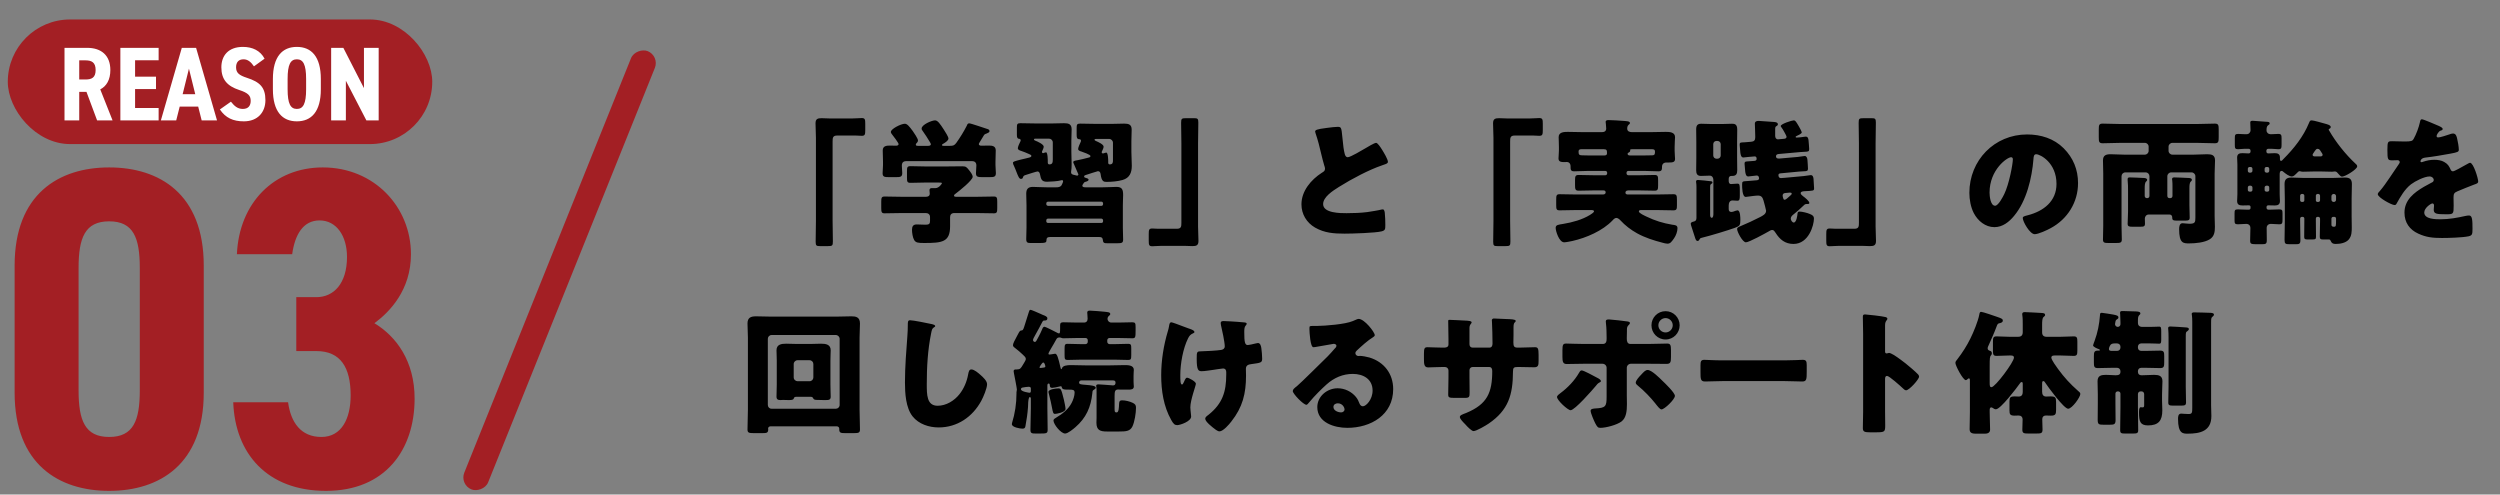 <svg width="642" height="127" viewBox="0 0 642 127" fill="none" xmlns="http://www.w3.org/2000/svg">
<rect x="0" y="0" width="642" height="127" fill="#808080" stroke="none"/>
<rect x="2" y="5" width="109" height="32" rx="16" fill="#A31F24"/>
<path d="M213.115 30.422H218.822C219.796 30.422 220.597 30.317 221.293 30.317C222.128 30.317 222.197 30.665 222.197 31.779V33.414C222.197 34.528 222.128 34.876 221.293 34.876C220.771 34.876 220.249 34.806 219.762 34.806H214.994C213.846 34.806 213.811 35.398 213.811 36.372V56.694C213.811 58.469 213.881 60.209 213.881 61.983C213.881 63.097 213.741 63.201 212.593 63.201H210.575C209.67 63.201 209.461 63.097 209.461 62.088C209.461 60.278 209.531 58.504 209.531 56.694V35.398C209.531 34.145 209.426 32.927 209.426 31.674C209.426 30.526 209.983 30.352 210.992 30.352C211.723 30.352 212.419 30.422 213.115 30.422ZM245.512 50.535H250.836C252.298 50.535 253.759 50.465 255.221 50.465C256.021 50.465 256.091 50.813 256.091 51.857V53.423C256.091 54.432 256.021 54.78 255.256 54.78C253.759 54.78 252.298 54.711 250.836 54.711H245.06C244.364 54.711 243.981 55.093 243.981 55.755V58.121C243.981 62.157 241.963 62.401 237.335 62.401C235.769 62.401 235.177 62.331 234.759 61.636C234.377 61.009 234.203 59.756 234.203 59.026C234.203 58.156 234.481 57.634 235.421 57.634C236.082 57.634 236.813 57.703 237.717 57.703C238.622 57.703 238.831 57.425 238.831 56.729V55.72C238.831 55.093 238.378 54.711 237.752 54.711H231.593C230.097 54.711 228.635 54.78 227.139 54.78C226.373 54.78 226.304 54.398 226.304 53.388V51.857C226.304 50.813 226.373 50.465 227.173 50.465C228.635 50.465 230.097 50.535 231.593 50.535H237.752C238.274 50.535 238.761 50.361 238.761 49.735C238.761 49.526 238.692 49.073 238.692 48.83C238.692 48.343 239.04 48.308 239.422 48.308H240.223C241.162 48.308 241.893 47.16 241.893 47.055C241.893 46.881 241.545 46.881 241.128 46.881H237.369C236.186 46.881 235.003 46.951 233.82 46.951C232.985 46.951 232.915 46.638 232.915 45.698V43.923C232.915 42.984 232.985 42.671 233.82 42.671C235.003 42.671 236.186 42.74 237.369 42.74H243.633C244.781 42.74 245.964 42.705 247.113 42.705C248.087 42.705 248.226 42.914 248.922 43.784C249.305 44.271 249.792 44.932 249.792 45.385C249.792 46.29 246.278 49.073 245.442 49.7C245.199 49.874 244.99 50.013 244.99 50.257C244.99 50.5 245.303 50.535 245.512 50.535ZM251.95 35.92C251.637 36.442 251.358 36.859 251.358 36.998C251.358 37.312 251.741 37.416 251.985 37.416C252.611 37.416 253.237 37.381 253.898 37.381C254.803 37.381 255.708 37.486 255.708 38.634C255.708 39.469 255.638 40.478 255.638 41.522V42.392C255.638 43.158 255.743 43.889 255.743 44.445C255.743 45.42 255.256 45.489 254.142 45.489H252.263C251.115 45.489 250.627 45.42 250.627 44.48C250.627 43.819 250.732 43.158 250.732 42.497C250.732 41.766 250.349 41.383 249.618 41.383H232.741C231.941 41.383 231.593 41.766 231.593 42.566C231.593 43.193 231.697 43.819 231.697 44.445C231.697 45.42 231.21 45.489 230.097 45.489H228.287C227.139 45.489 226.652 45.42 226.652 44.48C226.652 43.889 226.756 43.088 226.756 42.392V41.522C226.756 40.478 226.686 39.469 226.686 38.634C226.686 37.486 227.626 37.381 228.531 37.381C229.087 37.381 229.679 37.416 230.131 37.416C230.41 37.416 230.758 37.312 230.758 36.998C230.758 36.72 229.366 34.841 229.087 34.528C228.913 34.319 228.774 34.11 228.774 33.867C228.774 33.101 231.384 31.779 232.358 31.779C232.95 31.779 233.472 32.405 234.377 33.623C234.69 34.075 235.734 35.572 235.734 36.059C235.734 36.407 235.525 36.616 235.316 36.825C235.247 36.894 235.177 37.033 235.177 37.138C235.177 37.451 235.525 37.451 235.734 37.451H238.344C238.587 37.451 239.04 37.416 239.04 37.033C239.04 36.894 238.935 36.72 238.796 36.477C238.413 35.815 237.369 34.18 236.917 33.588C236.778 33.414 236.673 33.275 236.673 32.997C236.673 32.022 239.283 30.909 240.118 30.909C240.814 30.909 241.441 31.848 242.345 33.24C242.624 33.693 243.563 35.085 243.563 35.572C243.563 36.129 242.589 36.72 242.137 36.964C241.997 37.033 241.893 37.138 241.893 37.242C241.893 37.381 242.032 37.451 242.276 37.451H243.946C244.781 37.451 245.095 37.346 245.582 36.685C246.556 35.328 247.461 33.867 248.261 32.301C248.4 31.988 248.47 31.674 248.887 31.674C249.34 31.674 252.68 32.858 253.376 33.066C253.864 33.206 254.107 33.31 254.107 33.693C254.107 33.971 253.724 34.145 253.376 34.284C252.889 34.458 252.785 34.493 252.541 34.945C252.367 35.259 252.159 35.606 251.95 35.92ZM282.85 56.137H269.14C268.862 56.137 268.688 56.346 268.688 56.59V56.833C268.688 57.077 268.862 57.251 269.14 57.251H282.85C283.094 57.251 283.268 57.077 283.268 56.833V56.59C283.268 56.346 283.094 56.172 282.85 56.137ZM269.14 52.866H282.85C283.094 52.866 283.268 52.658 283.268 52.414V52.24C283.268 51.996 283.094 51.788 282.85 51.788H269.14C268.862 51.788 268.688 51.996 268.688 52.24V52.414C268.688 52.658 268.862 52.832 269.14 52.866ZM270.358 40.931V36.581C270.358 36.024 269.906 35.606 269.384 35.606H265.973C265.73 35.606 265.521 35.606 265.521 35.815C265.521 35.92 265.625 36.024 265.799 36.094C266.461 36.337 268.026 37.068 268.026 37.66C268.026 37.938 267.818 38.425 267.678 38.704C267.609 38.843 267.574 38.912 267.574 39.017C267.574 39.191 267.713 39.33 267.887 39.33C267.957 39.33 267.957 39.33 268.096 39.26C268.166 39.225 268.514 39.121 268.618 39.121C269.07 39.121 269.07 41.139 269.07 41.522V41.766C269.07 42.009 269.21 42.218 269.453 42.218C270.254 42.218 270.358 41.766 270.358 40.931ZM285.808 41.105V36.651C285.808 36.129 285.356 35.676 284.834 35.676H281.458C281.319 35.676 281.076 35.676 281.076 35.885C281.076 36.059 281.354 36.163 281.493 36.233C281.98 36.442 283.407 37.068 283.407 37.66C283.407 37.973 283.198 38.425 283.059 38.704C282.99 38.843 282.92 38.947 282.92 39.121C282.92 39.26 283.024 39.4 283.233 39.4C283.303 39.4 283.338 39.4 283.442 39.365C283.616 39.295 283.929 39.191 284.103 39.191C284.556 39.191 284.59 41.07 284.59 41.418V41.835C284.59 41.94 284.66 42.218 284.973 42.218C285.808 42.218 285.808 41.661 285.808 41.105ZM278.222 47.125C278.118 47.299 277.944 47.508 277.944 47.681C277.944 48.064 278.431 48.099 278.744 48.099H283.233C284.59 48.099 285.913 47.995 286.678 47.995C288.175 47.995 288.418 48.691 288.418 50.117C288.418 50.813 288.349 51.683 288.349 52.762V58.504C288.349 59.513 288.418 60.487 288.418 61.496C288.418 62.366 288.14 62.471 286.817 62.471H284.416C283.546 62.471 283.268 62.401 283.198 61.566C283.129 60.905 282.642 60.87 282.328 60.87H269.592C268.931 60.87 268.722 61.148 268.722 61.775C268.722 62.331 268.27 62.401 267.122 62.401H264.616C263.955 62.401 263.537 62.331 263.537 61.427C263.537 60.418 263.607 59.443 263.607 58.434V52.762C263.607 51.753 263.537 50.744 263.537 49.735C263.537 48.517 264.059 47.995 265.243 47.995C266.043 47.995 267.365 48.099 268.722 48.099H271.297C271.785 48.099 272.272 48.029 272.585 47.612C272.689 47.473 273.003 46.742 273.003 46.568C273.003 46.359 272.863 46.255 272.724 46.255C272.655 46.255 272.481 46.324 272.411 46.324C271.785 46.533 269.627 46.672 268.896 46.672C267.539 46.672 267.33 46.116 267.052 44.689C266.982 44.376 266.809 44.028 266.426 44.028C266.217 44.028 263.816 44.793 263.294 44.967C262.876 45.106 262.807 45.211 262.633 45.698C262.563 45.872 262.389 45.942 262.18 45.942C261.728 45.942 261.484 45.315 261.032 44.167C260.858 43.715 260.649 43.158 260.371 42.566C260.266 42.357 260.127 42.079 260.127 41.835C260.127 41.487 260.475 41.418 262.215 40.965C262.772 40.826 263.503 40.687 264.373 40.444C264.581 40.374 264.86 40.304 264.86 40.026C264.86 39.782 264.512 39.678 264.129 39.504C263.537 39.225 262.911 38.982 262.285 38.773C261.902 38.634 261.38 38.53 261.38 38.042C261.38 37.764 261.763 36.79 261.972 36.442C262.076 36.268 262.111 36.198 262.111 36.059C262.111 35.641 261.728 35.641 261.658 35.641C261.31 35.641 261.136 35.328 261.136 34.632V32.823C261.136 31.918 261.206 31.64 262.006 31.64C263.433 31.64 264.825 31.709 266.252 31.709H269.975C271.054 31.709 272.167 31.64 273.246 31.64C274.394 31.64 275.195 31.848 275.195 33.206C275.195 34.18 275.125 35.154 275.125 36.163V39.017C275.125 40.13 275.195 41.209 275.195 42.288C275.195 42.984 275.16 43.436 275.056 44.132V44.236C275.056 44.793 275.543 44.863 276.03 44.967C276.065 44.967 276.204 45.002 276.308 45.037C276.413 45.072 276.517 45.106 276.587 45.106C276.761 45.106 276.935 44.967 276.935 44.793C276.935 44.758 276.308 43.332 275.96 42.531C275.856 42.288 275.786 42.114 275.752 42.044C275.682 41.94 275.612 41.766 275.612 41.627C275.612 41.313 276.1 41.244 276.726 41.139C277.457 41 278.744 40.687 279.51 40.478C279.823 40.409 280.032 40.339 280.032 40.061C280.032 39.713 278.118 39.052 277.7 38.912C277.352 38.808 276.865 38.669 276.865 38.251C276.865 37.903 277.318 36.825 277.492 36.511C277.561 36.372 277.596 36.303 277.596 36.129C277.596 35.746 277.213 35.746 277.074 35.746C276.552 35.676 276.482 35.293 276.482 34.563V32.927C276.482 32.022 276.552 31.744 277.352 31.744C278.779 31.744 280.171 31.814 281.598 31.814H285.391C286.504 31.814 287.583 31.744 288.697 31.744C289.81 31.744 290.61 31.953 290.61 33.275C290.61 34.284 290.541 35.259 290.541 36.233V39.017C290.541 40.2 290.645 41.383 290.645 42.566C290.645 44.341 290.088 45.698 288.279 46.22C287.096 46.568 285.46 46.707 284.208 46.707C283.512 46.707 282.885 46.707 282.642 44.724C282.572 44.271 282.398 43.958 281.946 43.958C281.772 43.958 279.336 44.793 278.953 44.898C278.744 44.967 278.396 45.037 278.396 45.315C278.396 45.559 278.64 45.628 278.779 45.663C279.092 45.733 279.545 45.872 279.545 46.15C279.545 46.429 279.197 46.568 278.953 46.638C278.535 46.742 278.431 46.777 278.222 47.125ZM304.077 63.132H298.37C297.396 63.132 296.596 63.236 295.9 63.236C295.065 63.236 294.995 62.888 294.995 61.775V60.139C294.995 59.026 295.065 58.678 295.9 58.678C296.422 58.678 296.944 58.747 297.431 58.747H302.198C303.346 58.747 303.381 58.156 303.381 57.181V36.859C303.381 35.085 303.312 33.345 303.312 31.57C303.312 30.456 303.451 30.352 304.599 30.352H306.618C307.522 30.352 307.731 30.456 307.731 31.466C307.731 33.275 307.661 35.05 307.661 36.859V58.156C307.661 59.408 307.766 60.626 307.766 61.879C307.766 63.027 307.209 63.201 306.2 63.201C305.469 63.201 304.773 63.132 304.077 63.132ZM337.727 33.797C337.727 33.38 338.145 33.171 340.65 32.858C342.007 32.684 342.808 32.579 343.469 32.579C344.408 32.579 344.478 32.649 344.721 35.259C344.93 37.486 345.069 38.53 345.313 39.469C345.417 39.887 345.591 40.374 346.113 40.374C346.774 40.374 349.872 38.53 350.637 38.077C351.159 37.764 352.934 36.685 353.386 36.685C353.769 36.685 354.5 37.764 354.987 38.564C355.37 39.191 356.414 40.896 356.414 41.557C356.414 41.94 356.031 42.079 355.3 42.323C355.161 42.392 354.987 42.427 354.813 42.497C351.646 43.575 347.227 45.872 343.851 47.995C342.181 49.039 339.78 50.605 339.78 52.414C339.78 54.745 344.199 54.745 345.8 54.745C347.575 54.745 349.419 54.676 351.089 54.467C351.82 54.363 354.221 53.98 354.778 53.806C354.882 53.806 355.022 53.771 355.126 53.771C355.474 53.771 355.578 54.363 355.613 54.641C355.718 55.65 355.752 56.799 355.752 57.808C355.752 58.852 355.718 59.165 354.813 59.408C353.212 59.826 347.192 60 345.278 60C342.529 60 340.128 59.826 337.692 58.434C335.535 57.181 334.212 54.989 334.212 52.484C334.212 49.039 336.683 46.15 339.432 44.376C339.954 44.062 340.267 43.889 340.267 43.297C340.267 43.053 340.163 42.775 340.058 42.462C339.78 41.522 339.536 40.548 339.293 39.539C338.91 37.834 338.423 35.92 337.831 34.215C337.797 34.11 337.727 33.901 337.727 33.797ZM387.105 30.422H392.812C393.787 30.422 394.587 30.317 395.283 30.317C396.118 30.317 396.188 30.665 396.188 31.779V33.414C396.188 34.528 396.118 34.876 395.283 34.876C394.761 34.876 394.239 34.806 393.752 34.806H388.985C387.836 34.806 387.801 35.398 387.801 36.372V56.694C387.801 58.469 387.871 60.209 387.871 61.983C387.871 63.097 387.732 63.201 386.584 63.201H384.565C383.66 63.201 383.452 63.097 383.452 62.088C383.452 60.278 383.521 58.504 383.521 56.694V35.398C383.521 34.145 383.417 32.927 383.417 31.674C383.417 30.526 383.974 30.352 384.983 30.352C385.714 30.352 386.41 30.422 387.105 30.422ZM407.984 39.922H412.021C412.369 39.922 412.682 39.782 412.682 39.4C412.682 38.599 412.612 38.321 411.882 38.321H406.07C405.688 38.321 405.374 38.425 405.374 38.878C405.374 39.608 405.479 39.887 406.244 39.887H406.314C406.871 39.887 407.428 39.922 407.984 39.922ZM418.563 39.922H422.147C422.843 39.922 423.539 39.887 424.235 39.887C424.966 39.887 425.001 39.539 425.001 38.912C425.001 38.425 424.687 38.321 424.27 38.321H419.085C418.807 38.321 418.633 38.321 418.633 38.53V38.704C418.633 38.947 418.424 39.086 418.215 39.191C418.076 39.26 417.971 39.33 417.971 39.504C417.971 39.713 418.111 39.922 418.563 39.922ZM412.264 43.889H407.984C406.732 43.889 405.479 43.993 404.226 43.993C403.356 43.993 403.321 43.541 403.321 42.81V42.705C403.321 41.94 402.834 41.592 402.347 41.592C402.243 41.592 402.138 41.627 401.999 41.627C400.99 41.627 400.224 41.627 400.224 40.687C400.224 40.2 400.329 39.295 400.329 38.599V37.764C400.329 36.72 400.259 35.572 400.259 35.224C400.259 33.901 401.651 33.867 402.625 33.867C403.948 33.867 405.305 33.936 406.627 33.936H411.36C411.986 33.936 412.473 33.693 412.473 32.997C412.473 32.301 412.334 31.535 412.334 31.326C412.334 30.874 412.717 30.839 413.1 30.839C414.039 30.839 415.988 30.978 416.962 31.048C417.101 31.083 417.275 31.083 417.415 31.083C418.076 31.152 418.563 31.187 418.563 31.605C418.563 31.779 418.389 31.918 418.18 32.092C417.937 32.336 417.867 32.684 417.867 33.032C417.867 33.762 418.528 33.936 419.12 33.936H423.748C425.07 33.936 426.427 33.867 427.75 33.867C428.724 33.867 430.151 33.901 430.151 35.224C430.151 35.467 430.046 36.685 430.046 37.764V38.704C430.046 39.469 430.151 40.304 430.151 40.791C430.151 41.627 429.629 41.731 428.585 41.731H427.924C427.193 41.731 426.81 42.218 426.81 42.671V42.81C426.81 43.645 426.706 43.993 425.871 43.993C424.618 43.993 423.4 43.889 422.147 43.889H418.145C417.902 43.889 417.693 44.097 417.693 44.341V44.55C417.693 44.793 417.902 45.002 418.145 45.002H421.138C422.391 45.002 423.643 44.932 424.896 44.932C425.731 44.932 425.801 45.28 425.801 46.255V47.612C425.801 48.621 425.731 48.969 424.896 48.969C423.643 48.969 422.391 48.899 421.138 48.899H418.111C417.519 48.899 417.415 49.282 417.415 49.456C417.415 49.943 417.867 49.943 418.111 49.943H425.662C427.019 49.943 428.376 49.874 429.733 49.874C430.568 49.874 430.638 50.222 430.638 51.335V52.762C430.638 53.667 430.568 54.015 429.733 54.015C428.376 54.015 427.019 53.945 425.662 53.945H421.625C421.173 53.945 420.86 53.945 420.86 54.293C420.86 54.745 422.391 55.407 422.808 55.615C424.966 56.659 427.088 57.321 429.42 57.703C430.151 57.808 430.777 57.808 430.777 58.608C430.777 59.443 430.394 60.487 429.907 61.183C429.246 62.123 428.933 62.575 428.202 62.575C427.819 62.575 427.332 62.436 426.949 62.331C424.757 61.775 422.356 61.009 420.372 59.896C418.807 59.026 417.345 57.912 416.092 56.555C415.883 56.311 415.431 55.963 415.083 55.963C414.7 55.963 414.352 56.311 414.109 56.59C411.569 59.269 407.358 61.079 403.809 61.879C403.356 61.983 402.103 62.227 401.686 62.227C400.364 62.227 399.494 59.304 399.494 58.538C399.494 57.703 400.224 57.703 401.442 57.495C403.774 57.112 406.314 56.416 408.298 55.198C408.541 55.059 409.341 54.537 409.341 54.293C409.341 53.98 409.028 53.945 408.576 53.945H404.609C403.252 53.945 401.86 54.015 400.503 54.015C399.702 54.015 399.633 53.702 399.633 52.658V51.266C399.633 50.187 399.702 49.874 400.538 49.874C401.895 49.874 403.252 49.943 404.609 49.943H411.673C412.16 49.943 412.334 49.665 412.334 49.387C412.334 49.039 412.09 48.899 411.777 48.899H409.133C407.88 48.899 406.662 48.969 405.409 48.969C404.539 48.969 404.47 48.586 404.47 47.542V46.255C404.47 45.28 404.574 44.932 405.409 44.932C406.662 44.932 407.915 45.002 409.133 45.002H412.264C412.508 45.002 412.717 44.793 412.717 44.55V44.341C412.717 44.097 412.543 43.923 412.264 43.889ZM459.659 49.456C459.59 49.456 458.859 49.526 458.511 49.561C458.094 49.595 457.78 49.735 457.78 50.257C457.78 50.396 457.885 50.744 457.92 50.883C457.989 51.127 458.059 51.3 458.302 51.3C458.581 51.3 459.103 50.813 459.52 50.431C459.659 50.291 459.764 50.187 459.868 50.117C459.973 50.013 460.112 49.909 460.112 49.735C460.112 49.491 459.868 49.456 459.659 49.456ZM451.447 50.222C451.308 50.222 450.716 50.257 450.194 50.326C449.916 50.361 448.454 50.57 448.315 50.57C447.376 50.57 447.376 48.064 447.376 47.403C447.376 46.568 447.48 46.568 448.628 46.498C448.872 46.464 449.185 46.464 449.533 46.429L451.169 46.29C451.552 46.255 451.726 46.046 451.726 45.837C451.726 45.28 451.447 45.072 451.134 45.072C451.03 45.072 449.116 45.315 448.942 45.315C448.35 45.315 448.246 44.55 448.176 44.097C448.107 43.575 448.002 42.288 448.002 42.079C448.002 41.592 448.107 41.487 448.663 41.453C449.255 41.418 450.264 41.348 450.542 41.313C450.821 41.279 451.099 41.174 451.099 40.826C451.099 40.478 451.03 40.165 450.612 40.165C450.055 40.165 447.828 40.444 447.689 40.444C447.097 40.444 446.993 39.678 446.923 39.225C446.854 38.704 446.749 37.381 446.749 37.207C446.749 36.581 446.854 36.581 447.967 36.546C448.594 36.511 449.046 36.477 449.672 36.407C450.438 36.337 450.751 36.059 450.751 35.224C450.751 34.354 450.647 32.022 450.647 31.779C450.647 31.152 451.134 31.048 451.656 31.048C451.83 31.048 454.718 31.257 455.171 31.292C455.553 31.326 456.562 31.292 456.562 31.918C456.562 32.196 456.319 32.301 456.11 32.44C455.901 32.579 455.866 32.718 455.866 33.31V34.876C455.866 35.363 456.075 35.781 456.597 35.781C456.667 35.781 457.432 35.711 458.163 35.641C458.476 35.606 458.79 35.502 458.79 35.119C458.79 34.945 458.372 34.18 458.233 33.936C457.989 33.484 457.746 33.066 457.432 32.649C457.363 32.579 457.293 32.475 457.293 32.37C457.293 31.814 460.181 30.909 460.634 30.909C460.982 30.909 461.156 31.083 461.921 32.405C462.095 32.684 462.687 33.762 462.687 34.006C462.687 34.354 461.608 34.806 461.33 34.945C461.26 34.98 461.121 35.05 461.121 35.154C461.121 35.328 461.295 35.328 461.399 35.328C461.887 35.328 462.965 35.189 463.383 35.119C463.592 35.085 463.661 35.085 463.731 35.085C464.253 35.085 464.392 35.606 464.427 36.024C464.462 36.546 464.601 37.799 464.601 38.286C464.601 38.912 464.357 38.947 463.418 38.982C463.104 38.982 462.757 39.017 462.304 39.052L456.876 39.539C456.597 39.574 456.075 39.574 456.075 40.2C456.075 40.478 456.284 40.757 456.876 40.722L461.643 40.304C462.026 40.27 462.791 40.165 463.174 40.096C463.244 40.096 463.348 40.061 463.452 40.061C463.94 40.061 464.114 40.617 464.148 41.035C464.183 41.557 464.288 42.81 464.288 43.297C464.288 43.923 464.044 43.958 463.104 43.993C462.826 43.993 462.443 44.028 461.991 44.062L457.224 44.515C456.91 44.55 456.702 44.654 456.702 44.967C456.702 45.454 456.945 45.733 457.328 45.733C457.467 45.733 457.92 45.698 458.302 45.663L463.209 45.211C463.626 45.176 464.357 45.072 464.74 45.002C464.81 45.002 464.914 44.967 465.018 44.967C465.54 44.967 465.68 45.524 465.714 45.942C465.749 46.429 465.854 47.89 465.854 48.308C465.854 49.039 465.749 48.969 463.313 49.108C462.965 49.143 462.409 49.178 462.409 49.63C462.409 49.909 462.826 50.222 463.035 50.396C463.418 50.674 464.636 51.614 464.636 52.101C464.636 52.344 464.496 52.379 464.218 52.379H464.114C463.522 52.379 463.487 52.484 463.07 52.866C462.339 53.562 461.26 54.537 460.495 55.128C460.147 55.407 459.868 55.72 459.868 56.172C459.868 56.52 460.251 57.147 460.634 57.147C461.33 57.147 461.573 55.337 461.608 54.815C461.643 54.537 461.747 54.328 462.095 54.328C462.757 54.328 464.183 54.676 464.775 54.954C465.366 55.198 465.819 55.441 465.819 56.137C465.819 57.808 464.496 62.645 460.564 62.645C458.407 62.645 457.05 61.496 455.971 59.791C455.762 59.478 455.518 59.06 455.136 59.06C454.788 59.06 454.509 59.234 454.231 59.408C453.326 59.93 449.15 62.227 448.35 62.227C447.48 62.227 446.088 59.513 446.088 58.817C446.088 58.399 446.541 58.26 446.854 58.121C448.246 57.564 450.647 56.451 451.969 55.755C452.63 55.407 453.535 54.989 453.535 54.119C453.535 53.91 453.048 52.136 452.874 51.509C452.63 50.674 452.317 50.222 451.447 50.222ZM439.964 37.033V39.922C439.964 40.374 440.312 40.757 440.799 40.757H441.042C441.53 40.757 441.878 40.374 441.878 39.922V37.033C441.878 36.581 441.53 36.198 441.042 36.198H440.799C440.312 36.198 439.964 36.546 439.964 37.033ZM443.931 45.942V46.429C443.931 46.812 444.035 47.264 444.522 47.264C445.009 47.264 445.636 47.16 446.123 47.16C446.749 47.16 446.784 47.403 446.784 49.004V50.222C446.784 51.161 446.715 51.544 446.158 51.544C445.81 51.544 445.218 51.474 444.905 51.474C444.14 51.474 443.931 52.17 443.931 52.797V53.667C443.931 54.119 444.105 54.432 444.627 54.432C444.801 54.432 444.975 54.363 445.149 54.328C445.357 54.224 446.019 54.015 446.193 54.015C446.923 54.015 446.923 55.929 446.923 56.451C446.923 57.808 446.819 58.017 445.531 58.504C443.513 59.234 439.337 60.487 437.215 61.009C436.867 61.079 436.623 61.114 436.449 61.462C436.345 61.67 436.206 61.879 435.927 61.879C435.579 61.879 435.44 61.462 435.336 61.183C434.953 60.07 434.64 58.956 434.257 57.843C434.222 57.703 434.187 57.564 434.187 57.46C434.187 57.077 434.64 56.973 434.918 56.903C435.475 56.799 435.649 56.485 435.649 55.963V49.317C435.649 48.447 435.684 47.542 435.579 46.916C435.579 46.846 435.544 46.742 435.544 46.672C435.544 46.29 435.753 46.22 436.066 46.22C436.449 46.22 438.746 46.464 439.233 46.533C439.477 46.533 439.755 46.568 439.755 46.881C439.755 47.055 439.616 47.125 439.407 47.264C439.163 47.438 439.163 47.647 439.163 48.064V55.198C439.163 55.476 439.233 55.929 439.581 55.929C439.964 55.929 439.999 55.198 439.999 54.954V46.324C439.999 45.524 439.616 45.106 439.059 45.106C438.293 45.106 437.563 45.176 436.797 45.176C435.823 45.176 435.579 44.584 435.579 43.715C435.579 42.636 435.614 41.592 435.614 40.548V36.407C435.614 35.363 435.579 34.319 435.579 33.24C435.579 32.231 435.892 31.779 436.867 31.779C437.771 31.779 438.641 31.848 439.511 31.848H442.191C443.061 31.848 443.931 31.779 444.766 31.779C445.427 31.779 446.123 31.848 446.123 33.275C446.123 34.319 446.088 35.363 446.088 36.407V40.548C446.088 41.592 446.123 42.636 446.123 43.68C446.123 44.619 445.879 45.176 444.87 45.176H444.627C444.14 45.176 443.931 45.489 443.931 45.942ZM478.068 63.132H472.361C471.386 63.132 470.586 63.236 469.89 63.236C469.055 63.236 468.985 62.888 468.985 61.775V60.139C468.985 59.026 469.055 58.678 469.89 58.678C470.412 58.678 470.934 58.747 471.421 58.747H476.189C477.337 58.747 477.372 58.156 477.372 57.181V36.859C477.372 35.085 477.302 33.345 477.302 31.57C477.302 30.456 477.441 30.352 478.59 30.352H480.608C481.513 30.352 481.721 30.456 481.721 31.466C481.721 33.275 481.652 35.05 481.652 36.859V58.156C481.652 59.408 481.756 60.626 481.756 61.879C481.756 63.027 481.199 63.201 480.19 63.201C479.46 63.201 478.764 63.132 478.068 63.132ZM520.556 34.528C524.106 34.528 527.446 35.572 529.952 38.077C532.422 40.548 533.64 43.575 533.64 47.02C533.64 51.927 530.961 56.242 526.646 58.573C525.776 59.06 523.479 60.139 522.505 60.139C521.287 60.139 519.443 56.938 519.443 55.963C519.443 55.65 519.756 55.511 520.765 55.267C524.801 54.224 528.107 51.683 528.107 47.229C528.107 41.766 523.932 39.608 522.888 39.608C522.296 39.608 522.226 40.235 522.192 40.861C521.809 45.698 520.417 51.614 517.216 55.441C515.928 57.007 514.258 58.33 512.17 58.33C509.838 58.33 507.924 56.729 506.88 54.745C506.08 53.214 505.732 51.231 505.732 49.526C505.732 41.174 512.17 34.528 520.556 34.528ZM516.45 40.374C515.441 40.374 510.917 43.575 510.917 49.456C510.917 50.291 511.126 52.832 512.344 52.832C513.179 52.832 514.362 50.535 514.71 49.804C515.928 47.299 516.902 42.149 516.902 40.896C516.902 40.617 516.763 40.374 516.45 40.374ZM556.572 45.246V50.326C556.572 50.674 556.816 50.883 557.129 50.883H557.338C557.651 50.883 557.894 50.639 557.894 50.326V47.89C557.894 47.334 557.894 46.812 557.825 46.255C557.79 46.185 557.79 46.081 557.79 45.976C557.79 45.594 558.103 45.559 558.416 45.559C559.147 45.559 561.061 45.663 561.861 45.698C562.175 45.698 562.871 45.698 562.871 46.185C562.871 46.394 562.731 46.498 562.592 46.638C562.279 46.916 562.244 47.612 562.244 48.308V52.692C562.244 53.771 562.314 54.885 562.314 55.859C562.314 56.59 562.035 56.659 560.817 56.659H559.495C558.034 56.659 557.825 56.625 557.825 55.789C557.825 55.441 557.581 55.093 557.164 55.093H551.77C551.213 55.093 550.796 55.581 550.796 56.103C550.796 56.555 550.83 56.973 550.83 57.425C550.83 58.156 550.517 58.225 549.578 58.225H547.594C546.759 58.225 546.376 58.156 546.376 57.46C546.376 56.625 546.481 55.441 546.481 54.293V48.969C546.481 48.099 546.481 47.16 546.376 46.255V45.976C546.376 45.594 546.655 45.559 546.968 45.559C547.699 45.559 549.578 45.663 550.378 45.698C550.691 45.698 551.387 45.733 551.387 46.185C551.387 46.394 551.248 46.498 551.109 46.638C550.796 46.916 550.761 47.612 550.761 48.308V50.326C550.761 50.639 551.004 50.883 551.318 50.883H551.422C551.735 50.883 551.979 50.639 551.979 50.326V45.246C551.979 44.724 551.561 44.271 551.004 44.271H545.785C545.228 44.271 544.81 44.724 544.81 45.246V57.982C544.81 59.165 544.88 60.348 544.88 61.531C544.88 62.331 544.462 62.401 543.384 62.401H541.435C540.461 62.401 540.043 62.331 540.043 61.531C540.043 60.348 540.113 59.165 540.113 57.982V44.584C540.113 43.436 540.043 42.323 540.043 41.209C540.043 39.887 540.809 39.608 541.992 39.608C543.14 39.608 544.323 39.713 545.472 39.713H550.796C551.352 39.713 551.77 39.26 551.77 38.738V37.66C551.77 37.138 551.352 36.685 550.796 36.685H544.671C543.105 36.685 541.539 36.79 539.973 36.79C539.034 36.79 538.964 36.407 538.964 35.224V33.275C538.964 32.127 539.034 31.744 539.973 31.744C541.539 31.744 543.105 31.848 544.671 31.848H564.054C565.62 31.848 567.186 31.744 568.751 31.744C569.691 31.744 569.761 32.127 569.761 33.275V35.224C569.761 36.407 569.691 36.79 568.751 36.79C567.186 36.79 565.62 36.685 564.054 36.685H557.86C557.338 36.685 556.885 37.138 556.885 37.66V38.738C556.885 39.26 557.338 39.713 557.86 39.713H563.358C564.506 39.713 565.654 39.608 566.803 39.608C567.986 39.608 568.821 39.817 568.821 41.209C568.821 42.253 568.717 43.401 568.717 44.584V55.511C568.717 56.416 568.786 57.321 568.786 58.26C568.786 59.513 568.647 60.696 567.499 61.427C566.142 62.297 563.775 62.505 562.175 62.505C560.678 62.505 559.6 62.505 559.6 58.817C559.6 58.225 559.704 57.321 560.47 57.321C560.922 57.321 561.513 57.46 562.209 57.46C563.671 57.46 563.775 57.112 563.775 55.894V45.246C563.775 44.724 563.323 44.271 562.801 44.271H557.546C557.024 44.271 556.572 44.724 556.572 45.246ZM599.896 56.52V56.137C599.896 55.894 599.722 55.685 599.478 55.685H599.165C598.921 55.685 598.713 55.894 598.713 56.137V57.703C598.713 58.225 599.13 58.225 599.374 58.225C599.896 58.225 599.896 57.982 599.896 56.52ZM599.339 49.804H599.269C598.956 49.839 598.713 50.083 598.713 50.361V51.3C598.713 51.614 598.991 51.857 599.269 51.857H599.339C599.652 51.857 599.896 51.614 599.896 51.3V50.361C599.896 50.083 599.652 49.804 599.339 49.804ZM595.337 49.804H595.128C594.885 49.839 594.711 50.013 594.711 50.257V51.44C594.711 51.683 594.885 51.857 595.128 51.857H595.337C595.581 51.857 595.79 51.683 595.79 51.44V50.257C595.79 50.013 595.581 49.804 595.337 49.804ZM591.335 49.804H591.127C590.883 49.804 590.674 50.013 590.674 50.257V51.44C590.674 51.683 590.883 51.857 591.127 51.857H591.335C591.579 51.857 591.753 51.683 591.753 51.44V50.257C591.753 50.013 591.579 49.839 591.335 49.804ZM595.79 56.729V56.137C595.79 55.894 595.581 55.685 595.337 55.685H595.128C594.885 55.685 594.711 55.894 594.711 56.137V56.729C594.711 58.051 594.746 59.408 594.746 60.766C594.746 61.392 594.641 61.496 593.736 61.496H592.519C591.823 61.496 591.718 61.322 591.718 60.766C591.718 59.408 591.753 58.051 591.753 56.729V56.137C591.753 55.894 591.579 55.685 591.335 55.685H591.127C590.883 55.685 590.674 55.894 590.674 56.137V56.833C590.674 58.434 590.744 60.035 590.744 61.67C590.744 62.645 590.431 62.714 589.526 62.714H587.96C586.916 62.714 586.672 62.61 586.672 61.601C586.672 60 586.742 58.434 586.742 56.833V51.022C586.742 49.769 586.672 48.517 586.672 47.264C586.672 46.046 587.229 45.594 588.412 45.594C589.491 45.594 590.57 45.698 591.683 45.698H598.956C600.035 45.698 601.114 45.594 602.192 45.594C603.41 45.594 603.967 46.011 603.967 47.264C603.967 48.517 603.897 49.769 603.897 51.022V55.511C603.897 56.451 603.932 57.39 603.932 58.33C603.932 59.443 603.932 60.592 603.167 61.496C602.401 62.401 600.94 62.645 599.791 62.645C599.13 62.645 598.747 62.471 598.504 61.809C598.434 61.636 598.295 61.496 598.086 61.496H596.486C595.894 61.496 595.72 61.322 595.72 60.766C595.72 59.408 595.79 58.051 595.79 56.729ZM594.502 40.165H595.859C596.138 40.165 596.451 40.096 596.451 39.748C596.451 39.539 596.207 39.225 596.068 39.017C595.79 38.564 595.616 38.216 595.163 38.216C594.815 38.216 594.676 38.46 594.398 38.843L594.189 39.156C594.084 39.33 593.876 39.574 593.876 39.782C593.876 40.13 594.258 40.165 594.502 40.165ZM582.288 47.681H582.01C581.766 47.716 581.557 47.89 581.557 48.134V48.795C581.557 49.039 581.766 49.213 582.01 49.213H582.288C582.531 49.213 582.74 49.039 582.74 48.795V48.134C582.74 47.89 582.531 47.681 582.288 47.681ZM577.973 47.681H577.695C577.451 47.681 577.242 47.89 577.242 48.134V48.795C577.242 49.039 577.451 49.213 577.695 49.213H577.973C578.217 49.213 578.425 49.039 578.425 48.795V48.134C578.425 47.89 578.217 47.716 577.973 47.681ZM582.01 44.341H582.288C582.531 44.341 582.74 44.132 582.74 43.889V43.332C582.74 43.088 582.531 42.879 582.288 42.879H582.01C581.766 42.879 581.557 43.088 581.557 43.332V43.889C581.557 44.132 581.766 44.306 582.01 44.341ZM577.695 44.341H577.973C578.217 44.306 578.425 44.132 578.425 43.889V43.332C578.425 43.088 578.217 42.879 577.973 42.879H577.695C577.451 42.879 577.242 43.088 577.242 43.332V43.889C577.242 44.132 577.451 44.341 577.695 44.341ZM582.044 53.18V53.388C582.044 53.632 582.253 53.841 582.497 53.841H583.053C583.819 53.841 584.55 53.771 585.315 53.771C586.081 53.771 586.15 54.015 586.15 54.85V56.381C586.15 57.286 586.081 57.599 585.315 57.599C584.585 57.599 583.889 57.495 583.193 57.495C582.497 57.495 582.079 57.912 582.079 58.538C582.079 59.582 582.114 60.626 582.114 61.67C582.114 62.645 581.836 62.714 580.792 62.714H579.922C578.112 62.714 577.834 62.714 577.834 61.775C577.834 60.661 577.903 59.582 577.903 58.504C577.903 57.982 577.555 57.495 576.825 57.495C576.094 57.495 575.398 57.599 574.667 57.599C573.902 57.599 573.832 57.321 573.832 56.52V54.85C573.832 54.015 573.902 53.771 574.667 53.771C575.398 53.771 576.163 53.841 576.894 53.841H577.521C577.764 53.841 577.938 53.667 577.938 53.423V53.11C577.938 52.901 577.764 52.727 577.521 52.727C577.103 52.727 576.442 52.762 575.92 52.762C575.085 52.762 574.493 52.588 574.493 51.614C574.493 51.127 574.563 50.605 574.563 49.839V42.253C574.563 41.487 574.493 40.965 574.493 40.478C574.493 39.504 575.085 39.33 575.885 39.33C576.407 39.33 576.999 39.4 577.451 39.4C577.729 39.4 577.938 39.191 577.938 38.947V38.669C577.938 38.425 577.729 38.216 577.486 38.216H576.303C575.746 38.216 575.224 38.321 574.737 38.321C573.971 38.321 573.902 38.042 573.902 37.207V35.537C573.902 34.667 573.971 34.389 574.737 34.389C575.224 34.389 575.746 34.458 576.303 34.458H576.964C577.521 34.458 577.938 34.006 577.938 33.414C577.938 32.753 577.869 32.127 577.869 31.466C577.869 31.222 577.938 31.013 578.46 31.013C578.808 31.013 581.557 31.257 581.801 31.257C582.497 31.292 582.845 31.292 582.845 31.709C582.845 31.918 582.775 31.918 582.427 32.196C582.044 32.475 582.044 33.066 582.044 33.484C582.044 34.041 582.497 34.458 583.019 34.458H583.471C584.063 34.458 584.585 34.389 585.072 34.389C585.837 34.389 585.907 34.702 585.907 35.537V37.103C585.907 38.042 585.837 38.321 585.072 38.321C584.585 38.321 584.063 38.216 583.471 38.216H582.462C582.218 38.216 582.01 38.425 582.01 38.669V38.947C582.01 39.191 582.218 39.4 582.462 39.4C583.019 39.4 583.61 39.33 584.167 39.33C584.933 39.33 585.489 39.574 585.489 40.444V40.861C585.489 40.965 585.489 41.313 585.768 41.313C585.976 41.313 586.116 41.139 586.429 40.791C589.074 38.147 591.509 35.085 592.936 31.605C593.145 31.118 593.214 30.909 593.632 30.909C594.154 30.909 596.486 31.605 597.147 31.779C597.529 31.883 598.539 32.127 598.539 32.614C598.539 32.753 598.434 32.997 598.121 33.101C598.051 33.136 598.017 33.206 598.017 33.275C598.017 33.38 598.017 33.38 598.121 33.519C599.861 36.546 602.332 39.643 604.907 42.044C605.115 42.218 605.324 42.392 605.324 42.74C605.324 43.471 602.262 45.35 601.462 45.35C601.183 45.35 601.044 45.28 600.348 44.48C600.105 44.202 599.965 44.028 599.548 44.028C599.478 44.028 599.339 44.062 599.269 44.062C599.13 44.097 598.991 44.097 598.852 44.097C597.808 44.097 596.799 44.028 595.79 44.028H594.502C593.458 44.028 592.414 44.097 591.37 44.097C591.127 44.097 590.987 44.062 590.744 43.993C590.674 43.993 590.605 43.958 590.535 43.958C590.257 43.958 590.083 44.202 589.63 44.654C589.352 44.932 588.969 45.315 588.552 45.315C587.856 45.315 586.986 44.619 586.464 44.202C586.324 44.062 586.116 43.889 585.907 43.889C585.42 43.889 585.42 44.515 585.42 44.863V49.839C585.42 50.639 585.489 51.127 585.489 51.614C585.489 52.484 585.002 52.762 584.202 52.762C583.645 52.762 583.053 52.727 582.497 52.727C582.218 52.727 582.044 52.901 582.044 53.18ZM621.958 30.63C622.34 30.63 625.646 32.057 626.203 32.301C626.829 32.579 627.282 32.823 627.282 33.136C627.282 33.414 626.899 33.519 626.655 33.588C626.238 33.762 625.716 34.632 625.716 34.911C625.716 35.189 625.89 35.293 626.133 35.293C626.655 35.293 628.221 34.771 628.952 34.528C629.231 34.423 629.613 34.284 629.926 34.284C630.692 34.284 630.866 35.015 631.005 35.641C631.179 36.337 631.423 37.729 631.423 38.46C631.423 38.982 631.11 39.121 629.196 39.469C627.282 39.817 624.916 40.235 622.758 40.478C621.645 40.617 621.575 41.383 621.575 41.418C621.575 41.592 621.749 41.661 621.888 41.661C621.958 41.661 622.132 41.592 622.201 41.557C623.21 41.209 624.115 41.035 625.159 41.035C625.994 41.035 626.969 41.174 627.665 41.592C628.639 42.149 628.883 42.601 629.335 43.575C629.474 43.854 629.648 43.993 629.926 43.993C630.274 43.993 632.119 42.949 633.163 42.357C633.476 42.183 633.719 42.044 633.859 41.975C633.998 41.905 634.172 41.801 634.311 41.801C635.181 41.801 636.399 45.802 636.399 46.603C636.399 47.055 636.051 47.16 635.355 47.403C633.685 48.029 632.641 48.482 631.04 49.143C630.205 49.491 630.066 49.804 630.066 50.744C630.066 51.161 630.1 51.996 630.1 52.762C630.1 54.989 630.066 55.024 628.117 55.024C625.716 55.024 624.985 54.919 624.985 53.841C624.985 53.528 625.02 53.214 625.055 52.901V52.727C625.055 52.484 624.916 52.24 624.637 52.24C624.289 52.24 622.549 53.354 622.549 54.572C622.549 56.311 625.507 56.311 626.725 56.311C628.952 56.311 631.005 55.929 633.197 55.441C633.511 55.372 633.824 55.337 634.067 55.337C634.903 55.337 634.937 56.59 634.937 58.817C634.937 60.139 634.868 60.487 633.859 60.696C632.293 61.009 628.813 61.114 627.108 61.114C624.672 61.114 623.071 60.94 621.018 60C618.791 58.991 617.469 57.147 617.469 54.606C617.469 51.335 619.939 49.456 622.48 47.96C623.071 47.612 623.767 47.229 624.394 46.916C624.707 46.777 624.985 46.603 624.985 46.22C624.985 45.733 624.533 45.315 623.906 45.315C622.584 45.315 620.183 46.533 619.139 47.334C617.504 48.621 616.46 50.465 615.45 52.275C615.346 52.484 615.207 52.658 614.929 52.658C614.163 52.658 610.614 50.709 610.614 49.874C610.614 49.595 610.822 49.387 611.24 48.934C612.667 47.299 614.929 43.68 616.042 42.114C616.216 41.87 616.251 41.766 616.251 41.627C616.251 41.348 616.007 41.139 615.729 41.139C615.311 41.139 614.824 41.174 614.372 41.174C613.189 41.174 613.084 41.07 613.084 38.46C613.084 36.303 613.223 36.268 614.337 36.268C615.102 36.268 616.355 36.337 617.504 36.337C619.209 36.337 619.522 36.198 619.8 35.711C620.496 34.493 621.157 32.684 621.436 31.396C621.54 30.874 621.61 30.63 621.958 30.63ZM197.178 87.008V103.989C197.178 104.546 197.595 104.963 198.152 104.963H214.646C215.168 104.963 215.621 104.546 215.621 103.989V87.008C215.621 86.486 215.168 86.033 214.646 86.033H198.152C197.595 86.033 197.178 86.486 197.178 87.008ZM214.959 109.487H197.839C197.526 109.487 197.247 109.731 197.247 110.044C197.247 110.114 197.282 110.183 197.282 110.253C197.282 111.157 196.864 111.227 195.89 111.227H193.559C192.306 111.227 191.958 111.123 191.958 110.288C191.958 108.582 192.062 106.912 192.062 105.207V86.694C192.062 85.511 191.958 84.293 191.958 83.075C191.958 81.579 192.793 81.231 194.15 81.231C195.333 81.231 196.516 81.301 197.734 81.301H215.064C216.247 81.301 217.43 81.231 218.613 81.231C219.727 81.231 220.84 81.37 220.84 83.075C220.84 84.259 220.736 85.477 220.736 86.694V105.207C220.736 106.912 220.84 108.582 220.84 110.288C220.84 111.123 220.492 111.227 219.309 111.227H217.012C215.899 111.227 215.516 111.157 215.516 110.218V110.044C215.516 109.766 215.273 109.522 214.959 109.487ZM203.824 93.48V96.925C203.824 97.517 204.381 97.899 204.798 97.899H207.895C208.452 97.899 208.87 97.447 208.87 96.925V93.48C208.87 92.958 208.452 92.506 207.895 92.506H204.798C204.276 92.506 203.824 92.958 203.824 93.48ZM208.243 101.901H204.485C204.137 101.901 203.963 101.971 203.859 102.284C203.72 102.702 203.337 102.736 202.502 102.736C202.014 102.736 201.562 102.702 201.075 102.702C200.866 102.702 200.657 102.736 200.449 102.736C199.822 102.736 199.405 102.597 199.405 101.866C199.405 101.275 199.474 99.883 199.474 98.735V92.645C199.474 91.566 199.405 90.661 199.405 89.965C199.405 88.434 200.657 88.26 201.91 88.26C202.85 88.26 203.789 88.33 204.764 88.33H207.965C208.939 88.33 209.879 88.26 210.853 88.26C212.036 88.26 213.324 88.434 213.324 89.965C213.324 90.487 213.254 91.497 213.254 92.645V98.735C213.254 99.987 213.324 101.275 213.324 101.866C213.324 102.667 212.871 102.736 212.071 102.736H211.514C211.027 102.736 210.54 102.702 210.053 102.702H209.844C208.974 102.702 208.939 102.458 208.835 102.284C208.731 102.04 208.522 101.901 208.243 101.901ZM233.716 82.24C234.516 82.24 238.274 83.006 239.388 83.249C239.666 83.319 240.153 83.458 240.153 83.737C240.153 83.876 240.014 83.98 239.91 84.015C239.353 84.328 239.283 84.746 239.109 85.616C238.239 89.896 237.996 94.28 237.996 98.63C237.996 101.379 237.996 104.198 240.78 104.198C242.972 104.198 245.06 102.91 246.382 101.24C247.53 99.813 248.296 97.969 248.609 96.194C248.748 95.498 248.853 94.872 249.444 94.872C250.21 94.872 251.254 95.811 251.811 96.299C252.437 96.856 253.481 97.795 253.481 98.665C253.481 99.709 252.506 102.006 251.985 102.945C249.757 107.051 245.825 109.766 241.058 109.766C238.587 109.766 235.943 108.93 234.342 106.912C232.602 104.685 232.393 100.996 232.393 98.213C232.393 94.211 232.741 89.931 233.02 86.172C233.089 85.442 233.124 84.259 233.124 83.458C233.124 82.693 233.124 82.24 233.716 82.24ZM271.75 99.744C272.411 99.744 272.515 99.813 273.211 102.667C273.316 103.119 273.629 104.581 273.629 104.998C273.629 105.903 271.297 106.286 270.915 106.286C270.462 106.286 270.393 105.938 270.149 104.685C270.01 103.885 269.766 102.771 269.349 101.136C269.314 100.996 269.244 100.788 269.244 100.648C269.244 99.953 271.228 99.744 271.75 99.744ZM264.721 100.44V99.709C264.721 99.396 264.407 99.326 264.129 99.326C263.677 99.326 263.19 99.43 262.737 99.5C262.459 99.535 262.18 99.605 262.18 99.953C262.18 100.579 264.268 100.857 264.338 100.857C264.651 100.857 264.686 100.718 264.721 100.44ZM266.948 94.385C266.948 94.454 267.017 94.489 267.087 94.489H267.296C268.026 94.385 268.444 94.42 268.444 94.106C268.444 93.967 268.27 93.097 267.922 93.097C267.644 93.097 267.365 93.654 267.122 93.967C267.087 94.072 266.948 94.246 266.948 94.385ZM280.519 100.927C280.136 104.581 278.918 107.33 276.134 109.731C275.612 110.183 274.221 111.331 273.525 111.331C272.411 111.331 270.532 108.93 270.532 107.991C270.532 107.608 270.984 107.399 271.263 107.225C272.829 106.286 274.325 105.137 275.195 103.467C275.612 102.702 275.96 101.588 275.96 100.822C275.96 100.057 275.438 100.057 274.534 100.057H274.081C273.142 100.057 272.759 99.953 272.655 99.396C272.62 99.222 272.515 99.187 272.376 99.187C272.272 99.187 272.028 99.257 271.924 99.291C271.576 99.396 270.532 99.605 270.184 99.605C269.662 99.605 269.627 99.291 269.592 98.978C269.592 98.804 269.558 98.491 269.314 98.491C269.001 98.491 268.966 98.804 268.966 99.048V104.894C268.966 106.703 269.036 108.548 269.036 110.357C269.036 111.331 268.722 111.331 266.843 111.331H265.939C264.964 111.331 264.616 111.262 264.616 110.392C264.616 108.548 264.721 106.703 264.721 104.894V102.388C264.721 102.145 264.651 101.971 264.442 101.971C264.129 101.971 264.025 103.258 264.025 103.745C264.025 103.989 264.025 104.267 263.99 104.581C263.851 106.425 263.642 107.712 263.329 109.452C263.259 109.905 263.05 110.079 262.563 110.079C261.972 110.079 259.849 109.731 259.849 108.93C259.849 108.826 259.849 108.756 259.884 108.652C260.649 106.181 261.032 103.641 261.032 101.031V100.718C261.032 100.648 261.032 100.683 261.067 100.509C261.136 100.196 261.136 100.196 261.136 100.022C261.136 99.674 260.475 96.334 260.371 95.811C260.336 95.638 260.301 95.463 260.301 95.29C260.301 94.907 260.649 94.872 260.928 94.872H261.136C261.972 94.872 262.146 94.594 262.702 93.654C262.842 93.41 262.946 93.237 263.12 92.958C263.259 92.715 263.433 92.436 263.433 92.158C263.433 91.74 263.016 91.427 262.668 91.079C262.18 90.592 261.241 89.791 260.719 89.409C260.475 89.235 260.127 88.991 260.127 88.643C260.127 88.225 260.614 87.321 260.997 86.625C261.136 86.346 261.241 86.172 261.345 85.964C261.902 84.885 261.972 84.885 262.389 84.85C262.772 84.815 262.876 84.328 263.19 83.354C263.537 82.31 263.885 81.231 264.199 80.152C264.303 79.804 264.373 79.561 264.651 79.561C264.86 79.561 266.356 80.222 267.226 80.605C267.435 80.709 267.644 80.814 267.748 80.848C268.409 81.092 268.966 81.301 268.966 81.753C268.966 82.24 268.618 82.31 268.2 82.31C267.922 82.31 267.852 82.379 267.713 82.588C267.087 83.771 266.461 84.989 265.799 86.138C265.556 86.555 265.277 87.077 265.277 87.321C265.277 87.564 265.486 87.808 265.765 87.808C266.043 87.808 266.287 87.286 266.565 86.729C266.635 86.59 266.669 86.555 266.739 86.416C267.052 85.825 267.33 85.268 267.574 84.676C267.748 84.293 267.818 83.911 268.27 83.911C268.479 83.911 270.949 85.163 271.332 85.372C271.506 85.477 271.75 85.616 271.959 85.616C272.202 85.616 272.237 85.302 272.237 84.328V83.563C272.237 82.936 272.446 82.762 273.072 82.762C274.221 82.762 275.404 82.832 276.552 82.832H278.361C279.023 82.832 279.301 82.414 279.301 81.823C279.301 81.475 279.266 80.918 279.231 80.605C279.197 80.5 279.197 80.361 279.197 80.292C279.197 79.839 279.51 79.77 279.893 79.77C280.449 79.77 282.955 79.978 283.616 80.048C284.451 80.152 285.112 80.152 285.112 80.64C285.112 80.848 284.973 80.953 284.73 81.162C284.521 81.335 284.416 81.614 284.416 81.858C284.416 82.414 284.834 82.832 285.391 82.832H287.27C288.453 82.832 289.601 82.762 290.75 82.762C291.55 82.762 291.62 83.006 291.62 84.05V84.85C291.62 86.59 291.585 86.868 290.784 86.868C289.636 86.868 288.453 86.799 287.27 86.799H284.904C284.625 86.799 284.347 87.042 284.347 87.356V87.808C284.347 88.086 284.625 88.365 284.904 88.365H286.609C287.687 88.365 288.766 88.295 289.74 88.295C290.436 88.295 290.506 88.573 290.506 89.478V91.149C290.506 92.192 290.436 92.436 289.74 92.436C288.697 92.436 287.653 92.367 286.609 92.367H277.283C276.239 92.367 275.195 92.436 274.151 92.436C273.455 92.436 273.385 92.192 273.385 91.218V89.583C273.385 88.573 273.455 88.295 274.151 88.295C275.125 88.295 276.204 88.365 277.283 88.365H278.779C279.092 88.365 279.336 88.086 279.336 87.808V87.356C279.336 87.042 279.092 86.799 278.779 86.799H276.552C275.404 86.799 274.29 86.868 273.142 86.868C272.863 86.868 272.829 86.868 272.55 86.764C272.376 86.694 272.237 86.66 272.098 86.66C271.715 86.66 271.471 86.764 271.297 87.077C270.845 87.947 270.393 88.643 269.94 89.444L269.801 89.687C269.592 90.07 269.244 90.627 269.244 90.835C269.244 91.009 269.384 91.044 269.523 91.044C269.732 91.044 270.288 90.94 270.497 90.905C270.671 90.87 270.81 90.835 270.949 90.835C271.437 90.835 271.75 91.775 272.376 94.559C272.411 94.698 272.515 94.802 272.55 94.802C272.62 94.802 272.655 94.768 272.689 94.628C272.898 93.863 274.012 93.758 275.056 93.758C276.274 93.758 277.526 93.828 278.744 93.828H285.043C286.295 93.828 287.513 93.758 288.766 93.758C289.636 93.758 291.167 93.758 291.167 94.976C291.167 95.359 291.098 95.568 291.098 96.473V98.004C291.098 98.561 291.167 99.048 291.167 99.257C291.167 100.022 290.402 100.057 289.81 100.057H287.687C287.583 100.057 287.374 100.022 287.2 100.022C286.33 100.022 286.226 100.474 286.226 101.762V104.894C286.226 105.659 286.261 105.903 286.643 105.903H286.783C287.305 105.903 287.339 104.65 287.374 103.78C287.409 103.189 287.444 102.806 288.175 102.806C289.01 102.806 290.158 103.084 290.924 103.467C291.515 103.78 291.724 104.024 291.724 104.72C291.724 106.042 291.376 108.304 290.819 109.487C290.228 110.74 289.149 110.81 287.374 110.81H284.277C282.537 110.81 281.563 110.496 281.563 108.548C281.563 108.13 281.598 107.678 281.598 107.26V100.614C281.598 100.126 281.598 99.605 281.528 99.291C281.493 99.187 281.493 99.152 281.493 99.082C281.493 98.769 281.806 98.7 282.085 98.7C282.468 98.7 284.973 98.909 285.495 98.943C285.669 98.978 285.669 98.978 285.773 98.978C286.261 98.978 286.469 98.769 286.469 98.247C286.469 97.83 286.226 97.691 285.808 97.691H277.666C277.352 97.691 277.109 97.934 277.109 98.247C277.109 98.735 277.735 98.735 278.953 98.839C280.171 98.943 281.389 99.048 281.389 99.57C281.389 99.813 281.076 99.987 280.902 100.092C280.554 100.3 280.554 100.474 280.519 100.927ZM303.973 83.876C304.599 84.119 305.086 84.293 305.295 84.363L305.608 84.467C306.165 84.676 306.722 84.885 306.722 85.268C306.722 85.442 306.618 85.477 306.409 85.581C305.713 85.894 305.434 86.207 305.086 86.903C303.799 89.478 303.103 93.41 303.103 96.299C303.103 97.586 303.103 98.735 303.52 98.735C303.729 98.735 303.799 98.595 304.042 98.073C304.321 97.447 304.495 96.995 304.843 96.995C305.295 96.995 307.105 98.004 307.105 98.526C307.105 99.048 305.678 102.702 305.678 104.615C305.678 105.033 305.782 105.799 305.817 106.216C305.852 106.46 305.887 106.703 305.887 106.947C305.887 108.234 303.033 109.174 302.303 109.174C301.676 109.174 301.328 108.861 300.771 107.852C298.788 104.337 298.196 100.266 298.196 96.334C298.196 92.575 298.823 88.643 299.901 85.059C300.041 84.606 300.11 84.328 300.18 83.911C300.319 82.971 300.458 82.762 300.806 82.762C301.015 82.762 302.72 83.389 303.973 83.876ZM314.203 82.449C314.517 82.449 317.022 82.553 319.562 82.797C319.876 82.832 320.154 82.901 320.154 83.145C320.154 83.284 320.015 83.493 319.876 83.632C319.562 83.945 319.528 84.572 319.528 85.302C319.528 87.912 319.702 88.608 320.432 88.608C320.711 88.608 321.789 88.365 322.485 88.191C322.764 88.121 322.903 88.086 323.042 88.086C323.669 88.086 323.843 88.921 323.912 89.409C324.017 90.139 324.121 91.323 324.121 92.088C324.121 93.132 323.843 93.167 321.268 93.515C320.815 93.584 319.945 93.689 319.945 94.698C319.945 95.255 319.98 95.846 319.98 96.438C319.98 101.066 319.11 104.581 316.187 108.269C315.63 109 314.099 110.775 313.16 110.775C312.951 110.775 312.638 110.67 312.255 110.392C311.211 109.626 309.506 108.269 309.506 107.538C309.506 107.26 309.645 107.051 310.097 106.703C310.202 106.634 310.237 106.599 310.376 106.495C313.925 103.641 314.899 100.614 314.899 96.194V95.568C314.899 95.046 314.691 94.628 314.064 94.628C313.786 94.628 311.837 94.942 311.594 94.976C310.793 95.081 309.367 95.324 308.601 95.324C307.766 95.324 307.313 95.116 307.313 92.158C307.313 90.279 307.348 90.209 308.601 90.209C309.297 90.209 312.638 90.035 313.612 89.861C314.134 89.757 314.517 89.513 314.517 88.921C314.517 87.912 313.821 84.606 313.542 83.493C313.508 83.319 313.473 83.11 313.473 82.936C313.473 82.519 313.856 82.449 314.203 82.449ZM348.897 81.892C350.393 81.892 353.038 85.302 353.038 86.068C353.038 86.277 352.829 86.451 352.655 86.555C351.194 87.46 349.628 88.887 348.375 90.07C348.201 90.244 348.062 90.453 348.062 90.696C348.062 91.114 348.445 91.427 348.862 91.427C348.967 91.427 349.106 91.392 349.245 91.392C349.767 91.392 350.985 91.601 351.681 91.81C355.439 92.958 357.771 95.986 357.771 99.918C357.771 106.564 352.029 109.87 345.974 109.87C342.703 109.87 338.284 108.548 338.284 104.546C338.284 101.762 340.824 99.709 343.503 99.709C345.313 99.709 347.053 100.544 348.201 101.936C348.723 102.597 348.828 102.945 349.141 103.676C349.28 104.024 349.593 104.337 349.976 104.337C350.811 104.337 352.481 102.597 352.481 100.3C352.481 97.343 350.08 96.02 347.401 96.02C344.861 96.02 342.599 96.995 340.685 98.7C339.432 99.813 337.449 101.797 336.405 103.084C335.917 103.711 335.639 103.954 335.5 103.954C334.7 103.954 331.985 101.101 331.985 100.44C331.985 100.022 332.333 99.709 333.064 99.152C333.934 98.456 339.71 92.715 340.928 91.531C341.59 90.87 342.112 90.244 342.703 89.583C342.947 89.339 343.19 89.13 343.19 88.782C343.19 88.365 342.634 88.295 342.494 88.295C342.39 88.295 338.597 88.991 337.692 89.13C337.553 89.165 337.414 89.165 337.275 89.165C336.474 89.165 336.265 85.233 336.265 84.572V84.224C336.265 83.702 336.37 83.702 337.379 83.702H338.179C340.441 83.667 345.417 83.284 347.401 82.449C348.271 82.066 348.654 81.892 348.897 81.892ZM345.278 105.137C345.278 104.65 344.756 103.571 343.538 103.571C342.982 103.571 342.425 103.885 342.425 104.511C342.425 105.451 343.608 105.903 344.408 105.903C344.861 105.903 345.278 105.59 345.278 105.137ZM370.368 89.269H370.82C371.168 89.269 371.968 89.235 371.968 88.469V86.973C371.968 85.477 371.899 83.98 371.899 82.484C371.899 82.24 371.934 82.136 372.212 82.136C372.908 82.136 375.065 82.275 375.97 82.31C377.084 82.345 377.919 82.414 377.919 82.797C377.919 82.901 377.78 83.11 377.71 83.18C377.432 83.528 377.362 83.841 377.362 84.259V88.4C377.362 88.887 377.64 89.269 378.162 89.269H382.477C383.069 89.269 383.278 88.782 383.278 88.26C383.278 87.286 383.208 83.423 383.138 82.658C383.138 82.519 383.104 82.379 383.104 82.24C383.104 81.962 383.347 81.788 383.626 81.788C384.113 81.788 386.166 81.892 386.792 81.927C387.975 81.962 389.228 81.997 389.228 82.379C389.228 82.971 388.671 82.449 388.671 84.085V86.033C388.671 86.66 388.637 87.286 388.637 87.947C388.637 88.956 388.845 89.269 389.75 89.269H390.168C391.038 89.235 393.856 89.165 394.169 89.165C394.935 89.165 395.109 89.478 395.109 91.114V92.645C395.109 93.793 395.039 94.315 393.961 94.315C392.708 94.315 391.42 94.246 390.168 94.246H389.75C388.741 94.246 388.532 94.42 388.532 95.463C388.497 101.379 387.384 105.311 382.269 108.791C381.607 109.244 379.137 110.705 378.406 110.705C377.954 110.705 376.91 109.696 376.283 108.965C375.727 108.408 374.891 107.573 374.891 107.086C374.891 106.634 375.518 106.425 376.527 106.042C381.886 103.815 383.208 100.892 383.208 95.29C383.208 94.733 383.034 94.246 382.408 94.246H378.162C377.71 94.246 377.362 94.628 377.362 95.046V96.89C377.362 98.317 377.397 100.266 377.397 100.718C377.397 101.936 377.362 102.18 376.109 102.18H373.673C372.108 102.18 371.899 102.075 371.899 101.31C371.899 99.848 371.968 98.421 371.968 96.995V95.116C371.968 94.628 371.551 94.246 371.064 94.246H370.368C369.01 94.246 367.653 94.35 366.749 94.35C365.705 94.35 365.67 93.445 365.67 92.158V90.87C365.67 89.444 365.809 89.165 366.609 89.165C367.34 89.165 369.045 89.269 370.368 89.269ZM406.871 88.33H411.603C412.508 88.33 412.578 87.564 412.578 87.008V86.694C412.543 85.302 412.578 84.398 412.404 83.006C412.404 82.867 412.369 82.693 412.369 82.519C412.369 82.101 412.717 82.031 413.204 82.031C413.726 82.031 417.345 82.449 417.971 82.553C418.18 82.588 418.563 82.658 418.563 82.936C418.563 83.18 418.354 83.354 418.215 83.493C417.867 83.841 417.797 84.154 417.797 84.641V85.094C417.797 85.616 417.763 86.138 417.763 86.694V87.008C417.763 87.564 417.867 88.33 418.702 88.33H423.191C424.792 88.33 426.81 88.225 428.132 88.225C428.968 88.225 429.107 88.643 429.107 89.931V91.705C429.107 92.993 428.968 93.445 427.993 93.445C426.393 93.445 424.792 93.41 423.191 93.41H418.841C418.25 93.41 417.763 93.863 417.763 94.454V101.588C417.763 102.284 417.797 103.015 417.797 103.745C417.797 105.555 417.623 107.295 416.405 108.234C415.257 109.104 412.438 109.87 410.977 109.87C410.351 109.87 410.177 109.661 409.655 108.687C409.341 108.06 408.471 106.112 408.471 105.485C408.471 104.963 409.237 104.929 409.62 104.894C412.334 104.755 412.578 104.407 412.578 101.832V94.454C412.578 93.863 412.09 93.41 411.499 93.41H406.871C405.34 93.41 403.843 93.48 402.312 93.48C401.373 93.48 401.233 92.854 401.233 91.671V89.965C401.233 88.504 401.407 88.225 402.208 88.225C402.66 88.225 405.34 88.33 406.871 88.33ZM406.175 95.116C406.662 95.116 409.167 96.473 410.455 97.169C410.838 97.377 411.116 97.656 411.116 97.865C411.116 98.039 410.907 98.143 410.768 98.213C410.246 98.491 410.142 98.7 409.794 99.117C408.924 100.161 404.4 105.346 403.321 105.346C402.625 105.346 399.842 102.806 399.842 101.936C399.842 101.588 400.433 101.17 400.712 100.962C402.591 99.57 404.365 97.725 405.514 95.707C405.653 95.463 405.827 95.116 406.175 95.116ZM423.121 95.011C424.131 95.011 426.184 97.064 426.914 97.795C427.576 98.421 430.116 100.857 430.116 101.658C430.116 102.562 427.436 105.137 426.671 105.137C426.288 105.137 425.766 104.476 425.035 103.537C423.991 102.214 422.182 100.3 420.616 99.048C420.372 98.839 420.059 98.595 420.059 98.282C420.059 97.691 420.964 96.716 421.382 96.299C422.147 95.463 422.565 95.011 423.121 95.011ZM427.715 79.909C429.733 79.909 431.334 81.544 431.334 83.528C431.334 85.546 429.733 87.182 427.715 87.182C425.697 87.182 424.096 85.546 424.096 83.528C424.096 81.544 425.697 79.909 427.715 79.909ZM427.715 81.683C426.706 81.683 425.871 82.519 425.871 83.528C425.871 84.572 426.706 85.372 427.715 85.372C428.724 85.372 429.559 84.537 429.559 83.528C429.559 82.519 428.724 81.683 427.715 81.683ZM442.322 92.54H458.329C460.382 92.54 462.609 92.401 462.922 92.401C463.827 92.401 463.966 92.784 463.966 93.793V95.463C463.966 97.377 463.931 97.969 462.818 97.969C461.461 97.969 459.86 97.865 458.329 97.865H442.322C440.791 97.865 439.155 97.969 437.868 97.969C436.685 97.969 436.685 97.308 436.685 95.463V93.863C436.685 92.819 436.789 92.401 437.694 92.401C438.181 92.401 440.13 92.54 442.322 92.54ZM484.086 97.377V105.729C484.086 106.877 484.121 108.026 484.121 109.209C484.121 110.879 484.017 111.018 481.755 111.018H480.189C478.797 111.018 478.379 110.844 478.379 109.94C478.379 108.548 478.449 107.19 478.449 105.799V85.72C478.449 84.293 478.379 82.484 478.379 81.405C478.379 80.953 478.449 80.744 478.936 80.744C479.354 80.744 483.46 81.196 484.295 81.44C484.504 81.51 484.678 81.649 484.678 81.858C484.678 82.031 484.574 82.171 484.469 82.275C484.295 82.519 484.086 82.797 484.086 83.528V90.279C484.086 90.453 484.121 90.766 484.504 90.766C484.713 90.766 484.922 90.627 485.096 90.627C485.374 90.627 485.826 90.87 486.383 91.183C487.497 91.879 488.923 92.993 489.376 93.341C490.246 94.037 491.812 95.359 492.577 96.159C492.716 96.334 492.821 96.507 492.821 96.716C492.821 97.412 490.28 100.231 489.48 100.231C489.167 100.231 488.819 99.883 488.61 99.674C488.019 99.117 485.165 96.542 484.608 96.542C484.121 96.542 484.086 97.029 484.086 97.377ZM510.95 105.416V105.868C510.95 107.364 511.055 108.861 511.055 110.322C511.055 110.983 510.637 111.366 509.733 111.366H507.331C506.148 111.366 505.8 110.983 505.8 110.183C505.8 108.722 505.87 107.295 505.87 105.868V97.83C505.87 97.308 505.835 97.169 505.592 97.169C505.487 97.169 505.418 97.238 505.348 97.308C505.209 97.412 505 97.621 504.826 97.621C504.095 97.621 502.147 93.898 502.147 93.202C502.147 92.854 502.355 92.61 502.669 92.227C503.956 90.557 505.07 88.817 506.009 86.903C506.809 85.302 507.923 82.588 508.271 80.848C508.341 80.466 508.375 80.083 508.758 80.083C509.176 80.083 512.273 81.162 512.864 81.37C514.082 81.788 514.326 81.927 514.326 82.345C514.326 82.727 513.908 82.901 513.595 82.971C513.038 83.075 512.969 83.145 512.656 84.015C512.134 85.442 511.333 87.216 510.707 88.608C510.602 88.852 510.428 89.165 510.428 89.444C510.428 89.931 510.811 90 511.055 90.105C511.368 90.174 511.507 90.418 511.507 90.731C511.507 90.975 511.438 91.079 511.298 91.253C510.985 91.531 510.95 92.019 510.95 94.072V98.317C510.95 99.013 510.985 99.43 511.403 99.43C512.377 99.43 517.179 92.958 517.179 91.844C517.179 91.288 516.657 91.288 516.24 91.288H515.996C514.883 91.288 513.804 91.392 512.725 91.392C511.89 91.392 511.786 91.044 511.786 90.035V87.738C511.786 86.729 511.89 86.381 512.725 86.381C513.804 86.381 514.883 86.486 515.996 86.486H518.258C519.058 86.486 519.441 86.103 519.441 85.302V83.423C519.441 82.588 519.441 81.649 519.337 80.987C519.302 80.883 519.302 80.779 519.302 80.674C519.302 80.222 519.615 80.152 519.998 80.152C520.868 80.152 523.199 80.326 524.174 80.361C524.87 80.396 525.183 80.466 525.183 80.883C525.183 81.057 525.113 81.162 524.765 81.44C524.452 81.718 524.417 82.519 524.417 83.389V85.337C524.417 86.103 524.8 86.486 525.566 86.486H529.115C530.298 86.486 531.516 86.381 532.525 86.381C533.36 86.381 533.465 86.729 533.465 87.738V90.035C533.465 91.044 533.36 91.392 532.525 91.392C531.447 91.392 530.263 91.288 529.115 91.288H527.723C527.34 91.288 526.784 91.288 526.784 91.844C526.784 92.401 528.106 94.211 528.489 94.733C530.124 96.96 531.586 98.561 533.674 100.405C533.882 100.579 534.23 100.822 534.23 101.17C534.23 101.971 532.108 104.963 531.099 104.963C530.02 104.963 525.948 99.396 525.218 98.282C525.113 98.108 524.974 97.865 524.731 97.865C524.417 97.865 524.417 98.143 524.417 98.7V100.579C524.417 101.275 524.661 101.832 525.461 101.832C525.844 101.832 526.192 101.797 526.575 101.797C527.793 101.797 528.002 102.075 528.002 103.224V105.277C528.002 106.39 527.828 106.738 526.644 106.738C526.227 106.738 525.809 106.703 525.392 106.703C524.8 106.703 524.452 107.051 524.452 107.643C524.452 108.513 524.522 109.418 524.522 110.288C524.522 111.262 524.174 111.331 522.921 111.331H520.903C519.72 111.331 519.337 111.262 519.337 110.322C519.337 109.452 519.406 108.582 519.406 107.747C519.406 107.086 519.024 106.703 518.397 106.703C518.049 106.703 517.701 106.738 517.353 106.738C516.205 106.738 516.031 106.39 516.031 105.381V103.084C516.031 102.075 516.24 101.797 517.388 101.797C517.736 101.797 518.049 101.832 518.397 101.832C519.163 101.832 519.441 101.344 519.441 100.648V98.735C519.441 98.387 519.441 98.108 519.163 98.108C518.954 98.108 518.815 98.282 518.71 98.456C517.91 99.605 513.734 105.103 512.551 105.103C512.238 105.103 512.029 104.963 511.786 104.789C511.681 104.72 511.507 104.615 511.368 104.615C510.95 104.615 510.95 105.103 510.95 105.416ZM544.531 95.463V95.29C544.531 94.837 544.148 94.454 543.695 94.454H542.304C541.12 94.454 539.937 94.524 538.719 94.524C537.78 94.524 537.71 94.106 537.71 93.097V91.462C537.71 90.522 537.78 90.035 538.719 90.035H538.998C539.067 90.035 539.276 90 539.276 89.896C539.276 89.791 539.033 89.687 538.963 89.652C538.58 89.513 537.501 89.096 537.501 88.678C537.501 88.539 537.815 87.773 537.884 87.564C538.685 85.372 539.102 83.284 539.276 80.918C539.311 80.64 539.241 80.326 539.728 80.326C539.972 80.326 542.269 80.709 542.686 80.779C543.8 80.987 544.009 81.162 544.009 81.51C544.009 81.788 543.835 81.892 543.556 82.066C543.278 82.24 543.243 82.519 543.174 83.006C543.139 83.075 543.139 83.18 543.139 83.249C543.139 83.597 543.452 83.945 543.835 83.945C544.183 83.945 544.531 83.667 544.531 83.284V82.693C544.531 82.101 544.496 81.231 544.461 80.674C544.426 80.535 544.426 80.431 544.426 80.326C544.426 79.874 544.739 79.874 545.122 79.874C545.957 79.874 547.697 79.944 548.602 79.978C549.054 80.013 549.646 80.048 549.646 80.5C549.646 80.709 549.507 80.779 549.333 80.953C549.054 81.231 549.02 81.753 549.02 82.345V82.971C549.02 83.493 549.368 83.945 550.133 83.945H552.186C553.126 83.945 554.065 83.876 554.483 83.876C554.97 83.876 555.005 84.224 555.005 85.094V87.112C555.005 87.912 554.97 88.26 554.483 88.26C554.065 88.26 553.126 88.191 552.186 88.191H549.855C549.368 88.191 549.02 88.573 549.02 89.026V89.269C549.02 89.757 549.368 90.105 549.855 90.105H551.142C552.325 90.105 553.509 90.035 554.726 90.035C555.701 90.035 555.77 90.453 555.77 91.462V93.097C555.77 94.072 555.701 94.524 554.761 94.524C553.543 94.524 552.325 94.454 551.142 94.454H549.855C549.368 94.454 549.02 94.837 549.02 95.29V95.498C549.02 96.055 549.368 96.368 549.924 96.368H550.098C551.107 96.368 552.117 96.264 553.161 96.264C554.344 96.264 555.318 96.473 555.318 97.899C555.318 98.735 555.214 99.918 555.214 101.31V102.945C555.214 103.78 555.283 104.581 555.283 105.381C555.283 108.026 554.309 109.244 551.595 109.244C549.576 109.244 549.298 108.165 549.298 105.938C549.298 105.485 549.298 104.581 549.716 104.581C549.785 104.581 550.064 104.615 550.272 104.615C550.62 104.615 550.62 104.267 550.62 103.989V101.205C550.62 100.822 550.342 100.509 549.959 100.509H549.681C549.298 100.509 549.02 100.822 549.02 101.205V104.65C549.02 106.599 549.089 108.548 549.089 110.496C549.089 111.262 548.741 111.331 547.732 111.331H545.749C544.774 111.331 544.461 111.262 544.461 110.462C544.461 108.513 544.531 106.599 544.531 104.65V101.066C544.531 100.788 544.287 100.509 543.974 100.509H543.8C543.487 100.509 543.243 100.788 543.243 101.066V103.502C543.243 104.963 543.278 106.39 543.278 107.852C543.278 108.965 542.93 109.07 541.782 109.07H540.216C538.998 109.07 538.685 109 538.685 107.782C538.685 106.355 538.719 104.929 538.719 103.502V101.31C538.719 100.057 538.65 98.839 538.65 97.899C538.65 96.438 539.624 96.264 540.807 96.264C541.816 96.264 542.652 96.368 543.278 96.368C544.078 96.368 544.531 96.194 544.531 95.463ZM543.695 88.191H543C541.886 88.191 541.816 88.852 541.608 89.339C541.573 89.444 541.573 89.513 541.573 89.618C541.573 90.105 542.025 90.105 542.408 90.105H543.695C544.148 90.105 544.531 89.757 544.531 89.269V89.026C544.531 88.539 544.183 88.225 543.695 88.191ZM561.303 86.59V99.222C561.303 100.579 561.373 101.971 561.373 103.328C561.373 104.093 561.06 104.163 559.946 104.163H558.206C557.128 104.163 556.814 104.093 556.814 103.363C556.814 101.971 556.884 100.614 556.884 99.222V86.66C556.884 84.92 556.78 84.676 556.78 84.259C556.78 83.911 557.058 83.841 557.336 83.841C557.928 83.841 560.468 84.015 561.408 84.085C561.756 84.119 562.104 84.189 562.104 84.502C562.104 84.746 561.825 84.954 561.651 85.094C561.338 85.268 561.303 85.372 561.303 86.59ZM567.811 82.901V104.059C567.811 104.998 567.88 105.903 567.88 106.843C567.88 110.705 565.027 111.366 561.79 111.366C560.573 111.366 559.32 111.366 559.32 107.573C559.32 106.982 559.355 106.216 560.155 106.216C560.503 106.216 561.06 106.321 561.999 106.321C562.939 106.321 562.974 106.007 562.974 104.65V82.658C562.974 81.196 562.834 80.779 562.834 80.64C562.834 80.222 563.217 80.222 563.496 80.222C564.818 80.222 566.14 80.292 567.463 80.326C567.671 80.326 568.541 80.326 568.541 80.779C568.541 81.057 568.298 81.231 568.124 81.37C567.845 81.579 567.811 81.892 567.811 82.901Z" fill="black"/>
<path d="M28.039 126.056C15.134 126.056 3.754 119.251 3.754 100.832V68.218C3.754 49.798 15.134 42.994 28.039 42.994C40.944 42.994 52.324 49.798 52.324 68.218V100.832C52.324 119.251 40.944 126.056 28.039 126.056ZM28.039 112.212C34.257 112.212 35.9 107.989 35.9 100.246V68.804C35.9 61.061 34.257 56.837 28.039 56.837C21.821 56.837 20.179 61.061 20.179 68.804V100.246C20.179 107.989 21.821 112.212 28.039 112.212ZM76.086 90.156V76.312H81.248C85.706 76.312 89.109 72.793 89.109 65.988C89.109 60.592 86.41 56.603 82.069 56.603C77.846 56.603 75.734 60.24 75.03 65.284H60.835C61.421 52.027 70.455 42.994 82.891 42.994C96.148 42.994 105.533 53.201 105.533 65.284C105.533 74.435 100.137 80.067 96.148 83C101.779 86.402 106.472 92.737 106.472 102.357C106.472 115.497 98.963 126.056 83.712 126.056C68.578 126.056 60.365 116.436 59.896 103.296H73.974C74.678 108.458 77.259 112.212 82.539 112.212C87.701 112.212 90.047 107.519 90.047 101.536C90.047 94.38 87.466 90.156 81.248 90.156H76.086Z" fill="#A31F24"/>
<rect x="117.997" y="124.444" width="121.307" height="6.611" rx="3.306" transform="rotate(-68.086 117.997 124.444)" fill="#A31F24"/>
<path d="M28.905 30.916H24.936L22.209 23.6H20.346V30.916H16.566V12.287H22.398C25.989 12.287 28.338 14.204 28.338 17.984C28.338 20.495 27.339 22.142 25.746 22.952L28.905 30.916ZM20.346 20.414H21.966C23.559 20.414 24.558 19.928 24.558 17.984C24.558 16.04 23.559 15.5 21.966 15.5H20.346V20.414ZM30.91 12.287H40.737V15.473H34.689V19.685H40.062V22.871H34.689V27.731H40.737V30.916H30.91V12.287ZM46.145 27.38L45.254 30.916H41.312L46.685 12.287H50.357L55.73 30.916H51.788L50.897 27.38H46.145ZM50.141 24.194L48.521 17.633L46.901 24.194H50.141ZM67.942 15.068L65.215 17.039C64.459 15.932 63.649 15.23 62.542 15.23C61.246 15.23 60.625 16.013 60.625 17.282C60.625 18.74 61.435 19.334 63.406 19.982C66.754 21.062 68.158 22.439 68.158 25.733C68.158 28.784 66.214 31.16 62.623 31.16C59.842 31.16 57.925 30.268 56.467 28.109L59.302 26.111C60.166 27.191 60.976 27.974 62.353 27.974C63.865 27.974 64.378 27.029 64.378 25.895C64.378 24.599 63.784 23.87 61.435 23.114C58.303 22.088 56.845 20.36 56.845 17.282C56.845 14.339 58.6 12.044 62.38 12.044C64.864 12.044 66.862 13.016 67.942 15.068ZM82.391 22.925C82.391 28.675 79.961 31.16 76.235 31.16C72.509 31.16 70.079 28.675 70.079 22.925V20.279C70.079 14.528 72.509 12.044 76.235 12.044C79.961 12.044 82.391 14.528 82.391 20.279V22.925ZM73.859 22.925C73.859 26.651 74.615 27.974 76.235 27.974C77.855 27.974 78.611 26.651 78.611 22.925V20.279C78.611 16.553 77.855 15.23 76.235 15.23C74.615 15.23 73.859 16.553 73.859 20.279V22.925ZM93.464 12.287H97.244V30.916H94.085L88.82 20.738V30.916H85.04V12.287H88.172L93.464 22.628V12.287Z" fill="white"/>
</svg>
